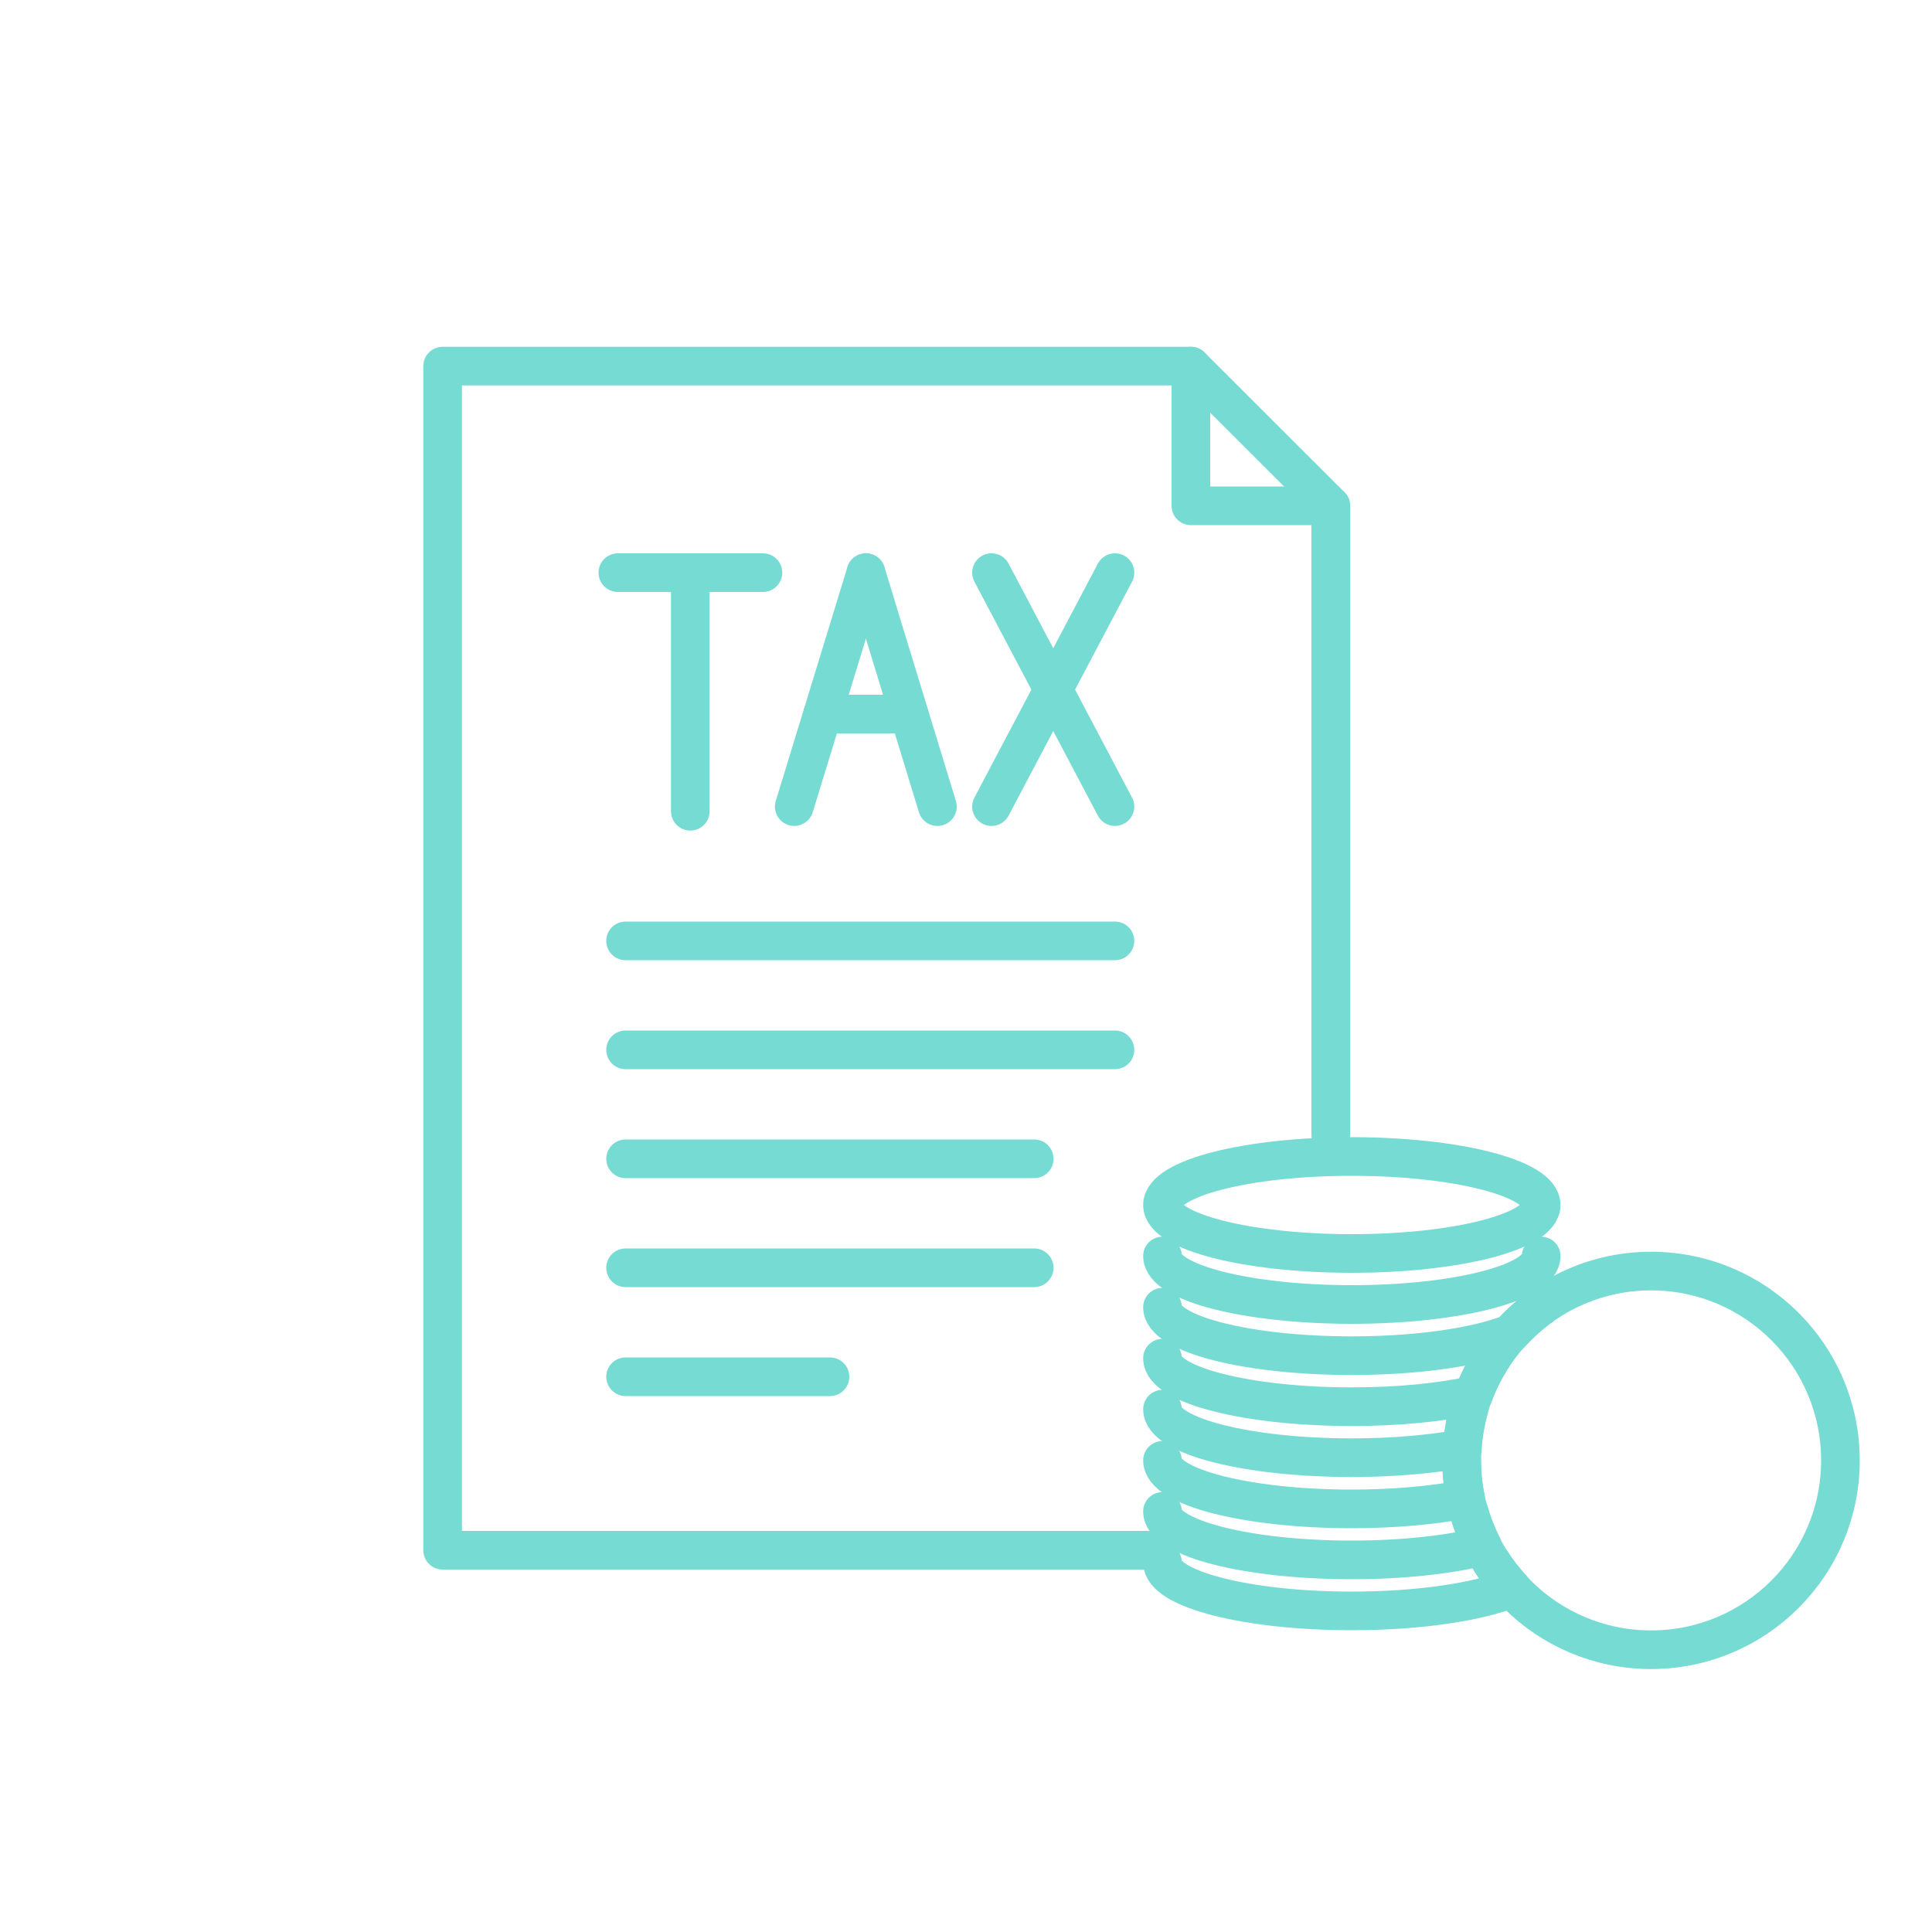<?xml version="1.0" encoding="UTF-8"?>
<svg id="Layer_1" data-name="Layer 1" xmlns="http://www.w3.org/2000/svg" viewBox="0 0 100 100">
  <defs>
    <style>
      .cls-1 {
        fill: none;
        stroke: #76dbd3;
        stroke-linecap: round;
        stroke-linejoin: round;
        stroke-width: 2px;
      }
    </style>
  </defs>
  <g>
    <circle class="cls-1" cx="85.46" cy="75.59" r="9.8"/>
    <ellipse class="cls-1" cx="69.97" cy="62.37" rx="9.8" ry="2.51"/>
    <g>
      <path class="cls-1" d="M60.17,67.66c0,1.39,4.39,2.51,9.8,2.51,3.45,0,6.48-.46,8.23-1.15.46-.5.96-.96,1.51-1.36"/>
      <path class="cls-1" d="M60.17,72.94c0,1.39,4.39,2.51,9.8,2.51,2.14,0,4.11-.18,5.72-.47.04-.7.16-1.38.34-2.04"/>
      <path class="cls-1" d="M60.17,70.3c0,1.39,4.39,2.51,9.8,2.51,2.4,0,4.59-.22,6.29-.59.25-.68.57-1.32.95-1.92"/>
      <path class="cls-1" d="M60.17,75.59c0,1.39,4.39,2.51,9.8,2.51,2.21,0,4.25-.19,5.89-.51-.13-.65-.21-1.32-.21-2"/>
      <path class="cls-1" d="M60.17,65.01c0,1.39,4.39,2.51,9.8,2.51s9.8-1.12,9.8-2.51"/>
      <path class="cls-1" d="M60.17,78.23c0,1.39,4.39,2.51,9.8,2.51,2.63,0,5.01-.27,6.77-.7-.29-.57-.53-1.18-.71-1.81"/>
      <path class="cls-1" d="M60.17,80.87c0,1.39,4.39,2.51,9.8,2.51,3.49,0,6.54-.47,8.28-1.17-.38-.42-.73-.86-1.04-1.34"/>
    </g>
  </g>
  <polyline class="cls-1" points="59.56 80.24 22.91 80.24 22.91 18.95 61.64 18.95 61.64 26.18 68.88 26.18 68.88 58.75"/>
  <line class="cls-1" x1="61.64" y1="18.95" x2="68.88" y2="26.18"/>
  <g>
    <line class="cls-1" x1="31.98" y1="29.64" x2="39.49" y2="29.64"/>
    <line class="cls-1" x1="35.73" y1="29.64" x2="35.73" y2="41.99"/>
    <line class="cls-1" x1="41.11" y1="41.75" x2="44.82" y2="29.64"/>
    <line class="cls-1" x1="51.32" y1="41.75" x2="57.71" y2="29.64"/>
    <line class="cls-1" x1="48.52" y1="41.75" x2="44.82" y2="29.64"/>
    <line class="cls-1" x1="57.71" y1="41.75" x2="51.32" y2="29.64"/>
    <line class="cls-1" x1="42.58" y1="36.96" x2="47.05" y2="36.96"/>
  </g>
  <line class="cls-1" x1="57.71" y1="48.7" x2="32.38" y2="48.7"/>
  <line class="cls-1" x1="57.71" y1="54.34" x2="32.38" y2="54.34"/>
  <line class="cls-1" x1="53.53" y1="59.98" x2="32.38" y2="59.98"/>
  <line class="cls-1" x1="53.53" y1="65.62" x2="32.38" y2="65.62"/>
  <line class="cls-1" x1="42.96" y1="71.26" x2="32.38" y2="71.26"/>
</svg>